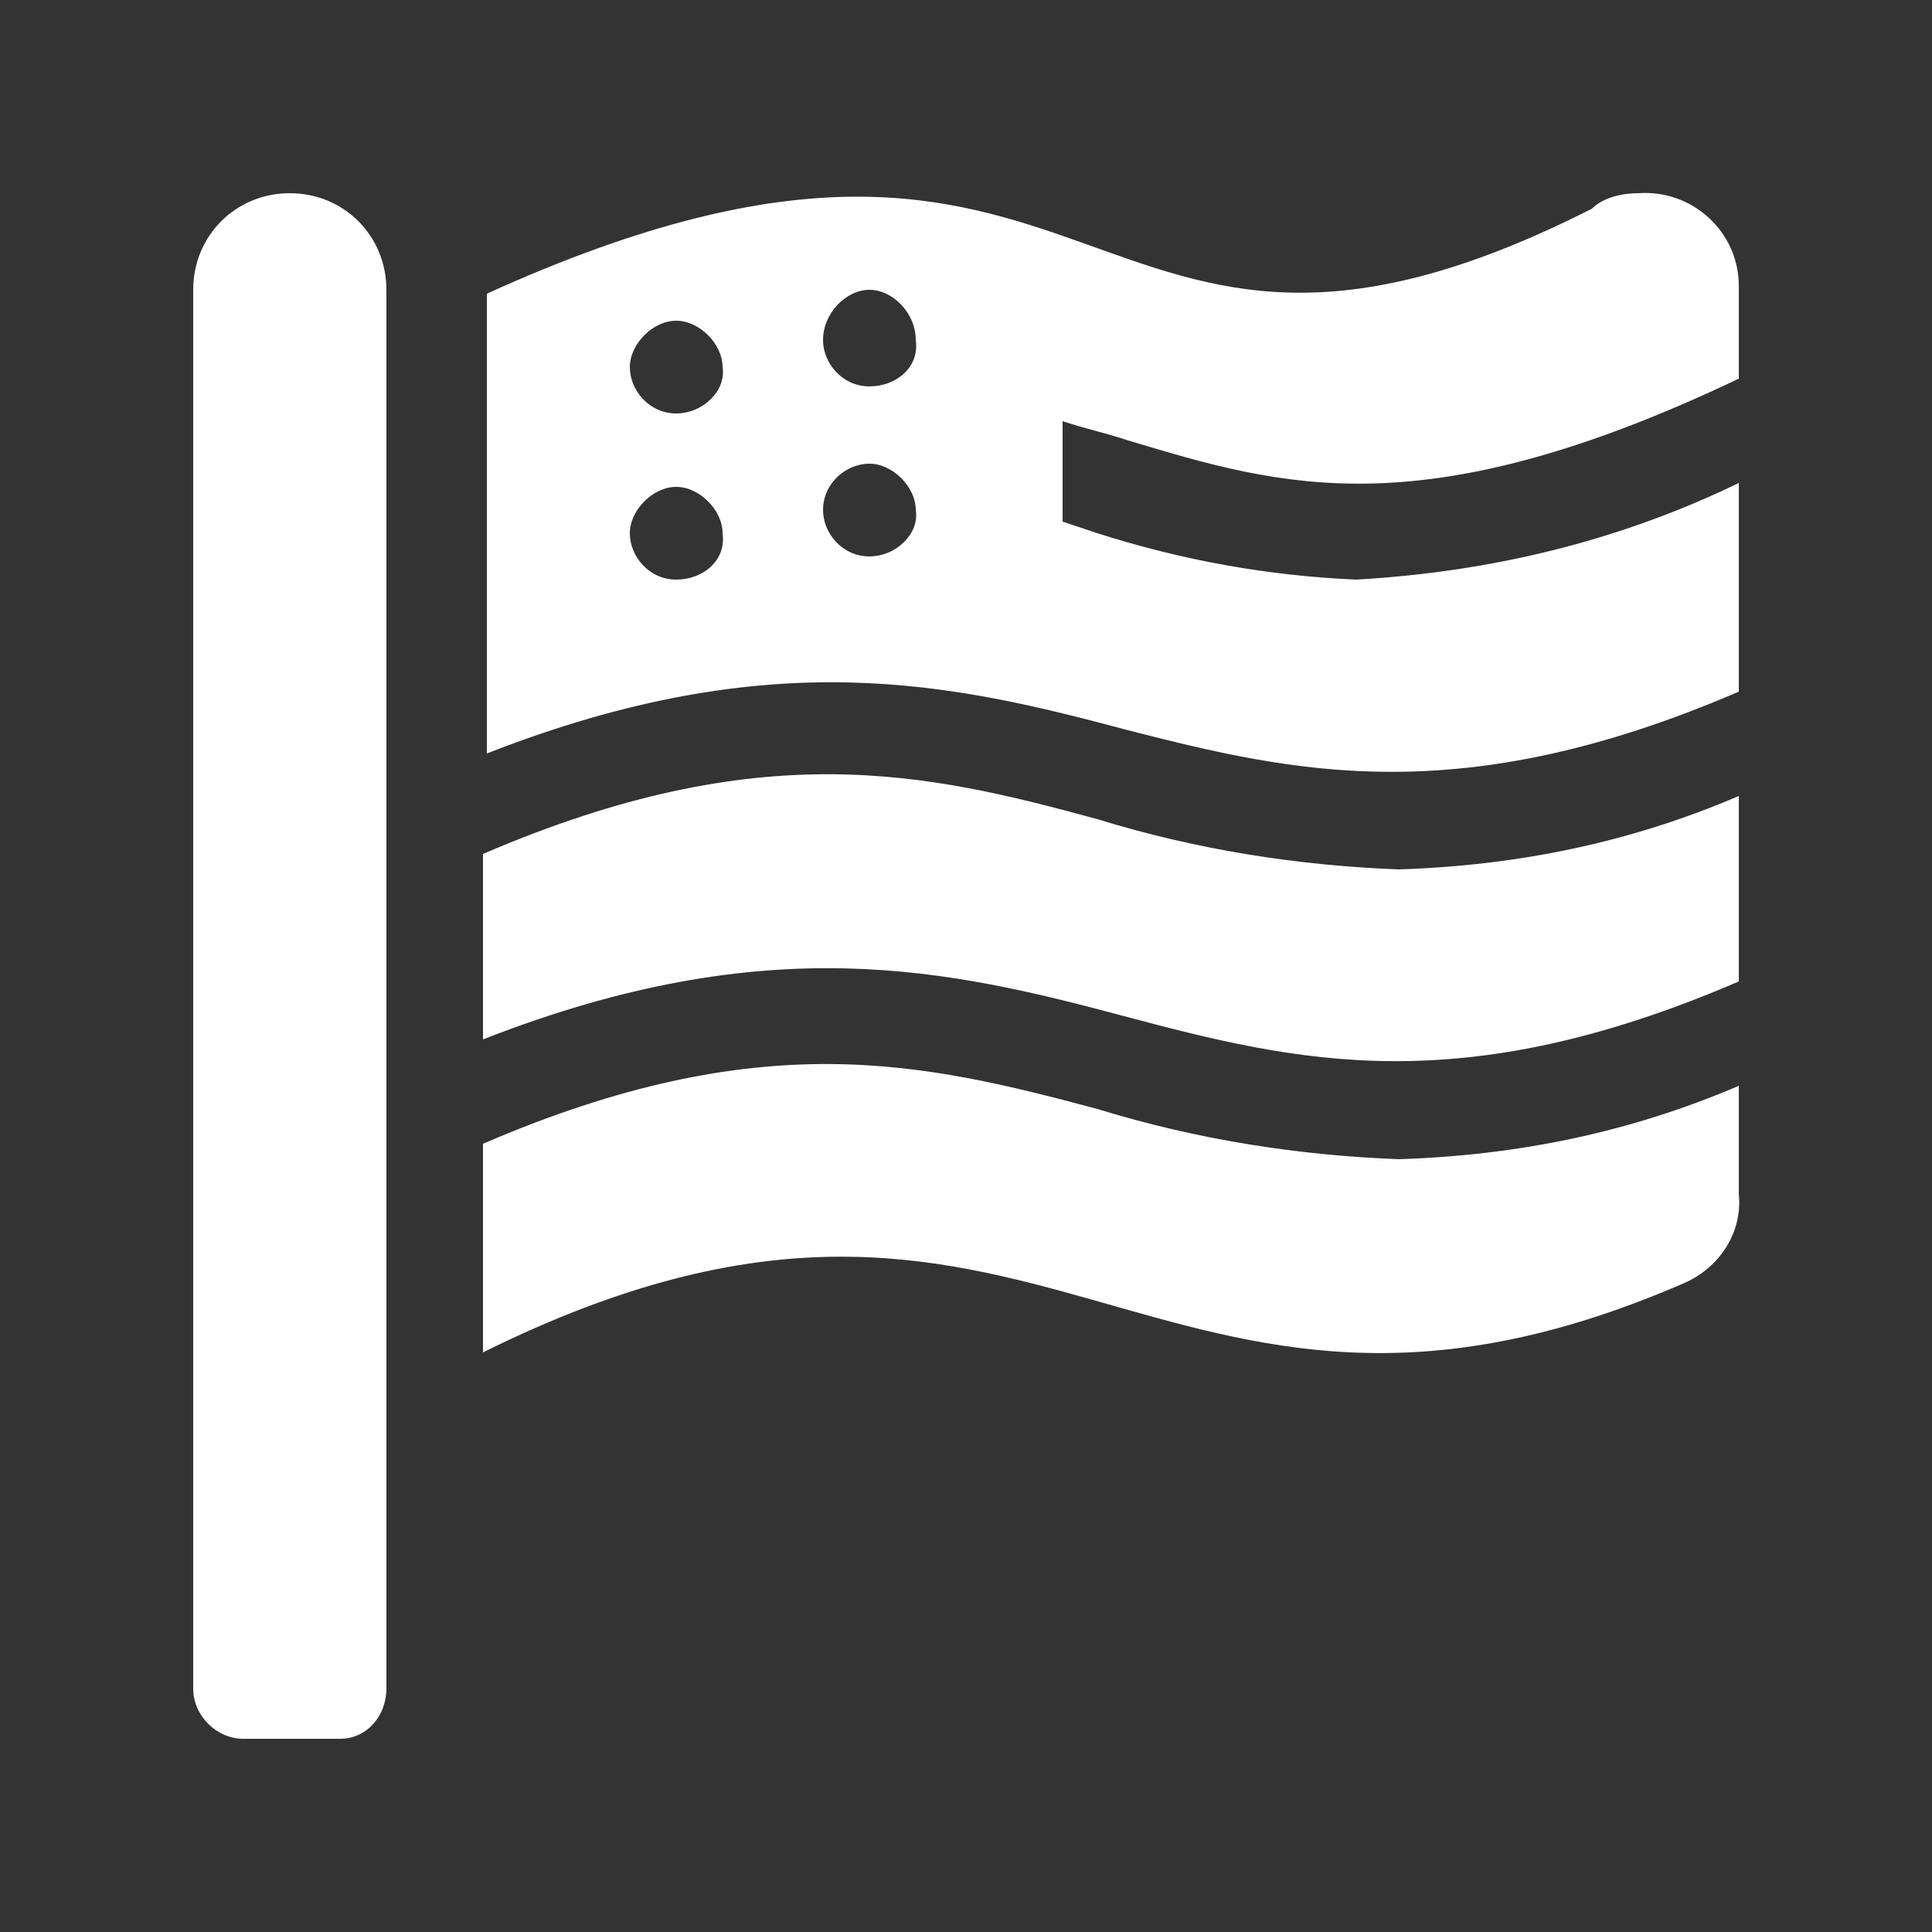 <?xml version="1.0" encoding="utf-8"?>
<!-- Generator: Adobe Illustrator 25.4.1, SVG Export Plug-In . SVG Version: 6.00 Build 0)  -->
<svg version="1.1" id="Layer_1" xmlns="http://www.w3.org/2000/svg" xmlns:xlink="http://www.w3.org/1999/xlink" x="0px" y="0px"
	 viewBox="0 0 50 50" style="enable-background:new 0 0 50 50;" xml:space="preserve">
<rect x="0" y="0" width="50" height="50" fill="#333333" stroke="none"/>
<style type="text/css">
	.st0{fill:#FFFFFF;}
</style>
<path id="Icon_awesome-flag-usa" class="st0" d="M7.5,5C6.1,5,5,6.1,5,7.5v36.2C5,44.4,5.6,45,6.3,45h2.5c0.7,0,1.2-0.6,1.2-1.3V7.5
	C10,6.1,8.9,5,7.5,5z M28.4,28.7c-4.5-1.2-8.7-2.2-15.9,0.9V35c14.5-7.2,17.3,4.2,31.1-1.8c0.9-0.4,1.5-1.3,1.4-2.3v-2.8
	c-2.8,1.2-5.7,1.8-8.8,1.9C33.6,29.9,31,29.5,28.4,28.7L28.4,28.7z M28.4,21.2C24,20,19.7,19,12.5,22.1v4.8
	c7.4-2.9,12.1-1.8,16.6-0.6c4.5,1.2,8.7,2.2,15.9-0.9v-4.8c-2.8,1.2-5.7,1.8-8.8,1.9C33.6,22.4,31,22,28.4,21.2L28.4,21.2z
	 M29.2,11.4c4,1.2,7.6,2.3,15.8-1.6V7.4C45,6,43.8,4.9,42.4,5c-0.4,0-0.9,0.1-1.2,0.4c-13.4,6.8-12.3-5.2-28.6,2.2v11.9
	c7.4-2.9,12.1-1.8,16.6-0.6C33.5,20,37.8,21,45,17.9v-5.4c-3.1,1.5-6.4,2.3-9.9,2.5c-2.3-0.1-4.5-0.5-6.7-1.2
	c-0.3-0.1-0.6-0.2-0.9-0.3v-2.6C28.1,11.1,28.6,11.2,29.2,11.4L29.2,11.4z M17.5,15c-0.7,0-1.2-0.6-1.2-1.2s0.6-1.2,1.2-1.2
	s1.2,0.6,1.2,1.2C18.8,14.5,18.2,15,17.5,15C17.5,15,17.5,15,17.5,15z M17.5,10.7c-0.7,0-1.2-0.6-1.2-1.2s0.6-1.2,1.2-1.2
	s1.2,0.6,1.2,1.2C18.8,10.1,18.2,10.7,17.5,10.7C17.5,10.7,17.5,10.7,17.5,10.7L17.5,10.7z M22.5,14.4c-0.7,0-1.2-0.6-1.2-1.2
	c0-0.7,0.6-1.2,1.2-1.2s1.2,0.6,1.2,1.2C23.8,13.8,23.2,14.4,22.5,14.4C22.5,14.4,22.5,14.4,22.5,14.4L22.5,14.4z M22.5,10
	c-0.7,0-1.2-0.6-1.2-1.2c0-0.7,0.6-1.3,1.2-1.3s1.2,0.6,1.2,1.3C23.8,9.5,23.2,10,22.5,10C22.5,10,22.5,10,22.5,10L22.5,10z"/>
</svg>
